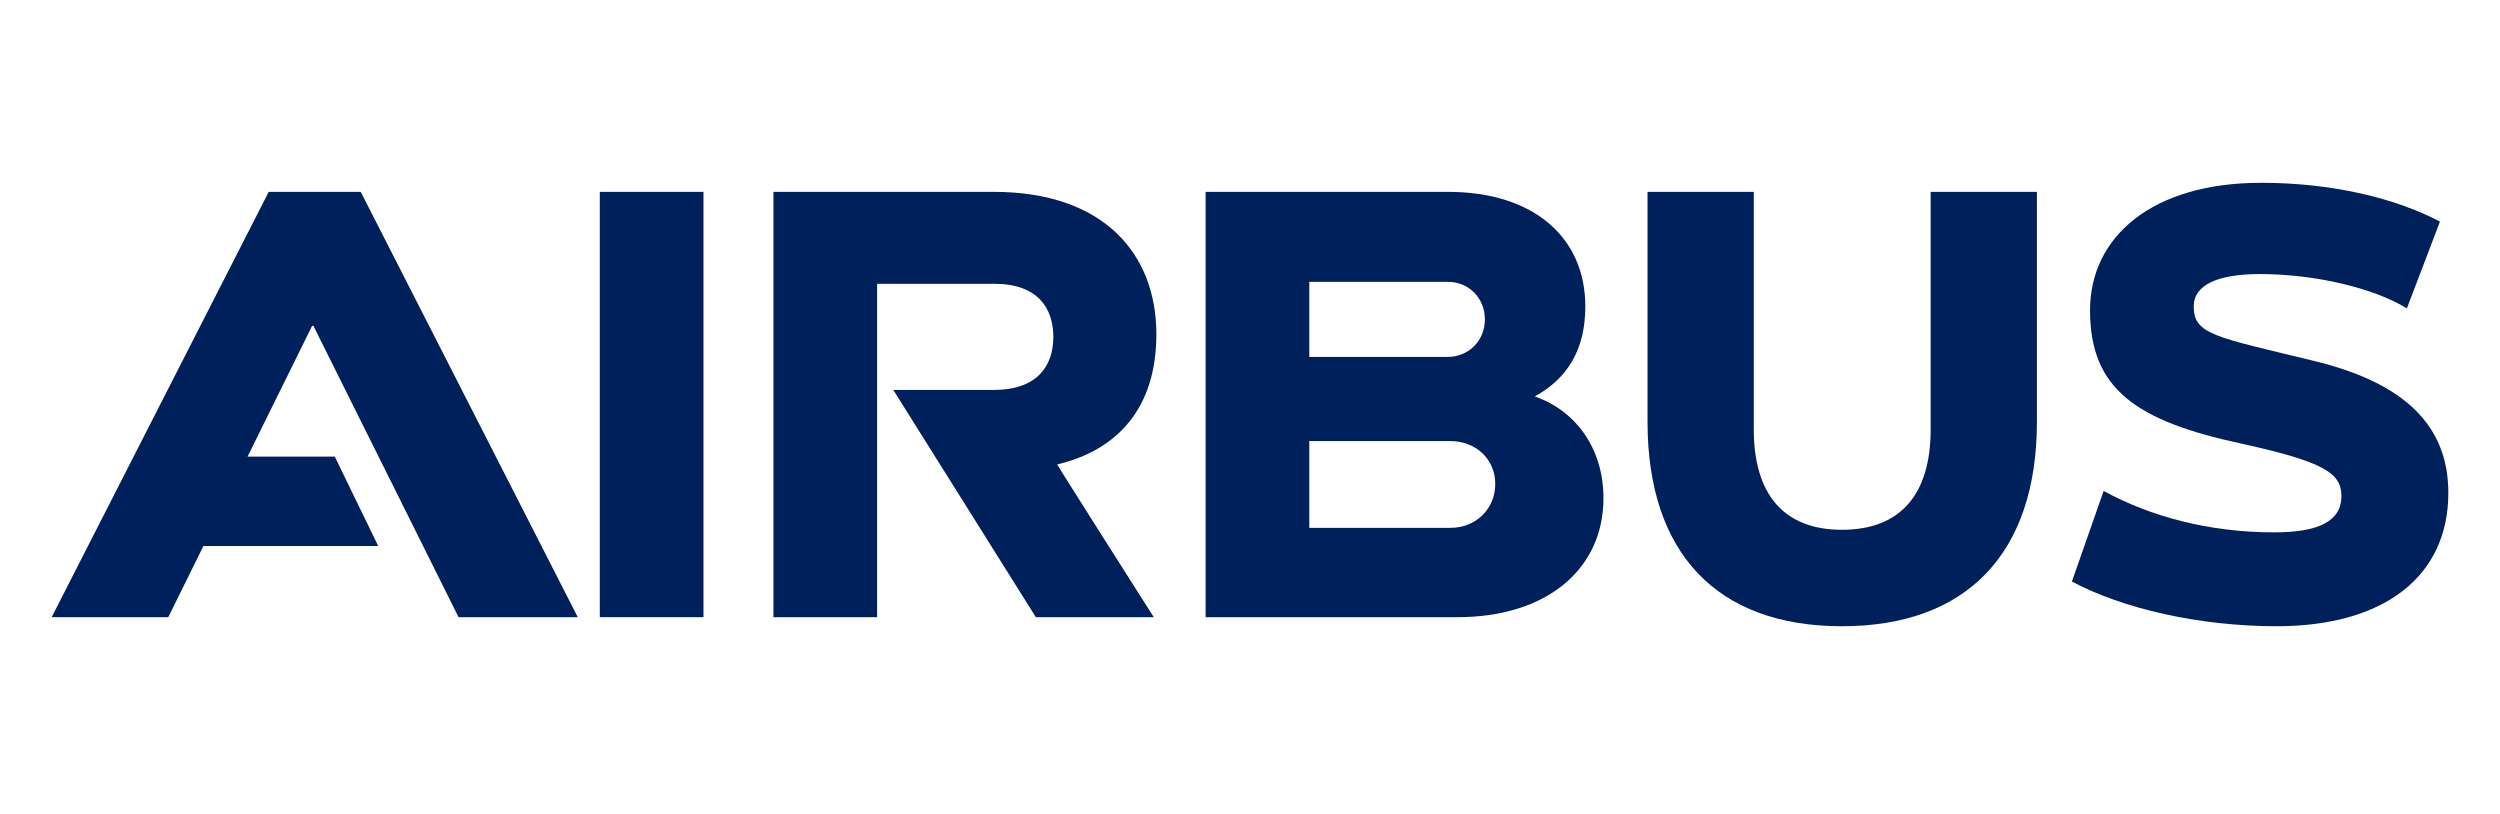 <?xml version="1.0" encoding="UTF-8" standalone="no"?> <svg xmlns="http://www.w3.org/2000/svg" xmlns:xlink="http://www.w3.org/1999/xlink" xmlns:serif="http://www.serif.com/" width="100%" height="100%" viewBox="0 0 350 114" version="1.1" xml:space="preserve" style="fill-rule:evenodd;clip-rule:evenodd;stroke-linejoin:round;stroke-miterlimit:2;"> <g id="ArtBoard1" transform="matrix(1,0,0,0.676,0,-62.569)"> <rect x="0" y="92.503" width="350" height="167.662" style="fill:none;"></rect> <g id="Airbus_Logo_2017.svg" transform="matrix(0.841,0,0,1.243,175,176.334)"> <g transform="matrix(1,0,0,1,-199.486,-36.943)"> <g id="g16" transform="matrix(1,0,0,1,-221.696,-258.709)"> <g id="g14"> <path id="path2" d="M405.595,283.949C405.595,270.467 396.75,260.22 378.522,260.22L341.85,260.22L341.85,331.083L359.108,331.083L359.108,275.535L378.63,275.535C385.857,275.535 388.444,279.635 388.444,284.38C388.444,289.234 385.748,293.225 378.521,293.225L361.803,293.225L385.532,331.083L405.163,331.083C405.163,331.083 388.983,305.628 389.092,305.628C399.124,303.256 405.595,296.245 405.595,283.949" style="fill:rgb(0,32,91);fill-rule:nonzero;"></path> <rect id="rect4" x="312.944" y="260.22" width="17.258" height="70.864" style="fill:rgb(0,32,91);"></rect> <path id="polygon6" d="M268.83,304.334L254.307,304.334L265.054,282.547L265.271,282.547L289.431,331.083L309.277,331.083L273.144,260.22L257.829,260.22L221.696,331.083L241.11,331.083L246.963,319.219L276.056,319.219L268.83,304.334Z" style="fill:rgb(0,32,91);fill-rule:nonzero;"></path> <path id="path8" d="M468.588,294.304C474.09,291.283 477.002,286.43 477.002,279.311C477.002,267.878 468.481,260.22 454.136,260.22L413.794,260.22L413.794,331.083L455.754,331.083C470.422,331.083 480.022,323.209 480.022,311.237C480.021,302.933 475.384,296.677 468.588,294.304M431.053,275.212L454.136,275.212C457.588,275.212 460.284,277.908 460.284,281.468C460.284,285.028 457.588,287.724 454.027,287.724L431.053,287.724L431.053,275.212ZM454.566,316.198L431.053,316.198L431.053,301.745L454.566,301.745C458.773,301.745 462.009,304.766 462.009,308.864C462.01,313.07 458.773,316.198 454.566,316.198" style="fill:rgb(0,32,91);fill-rule:nonzero;"></path> <path id="path10" d="M534.49,299.804C534.49,310.56 529.528,316.522 519.714,316.522C510.007,316.522 505.045,310.56 505.045,299.804L505.045,260.22L487.357,260.22L487.357,298.51C487.357,320.406 498.898,332.594 519.714,332.594C540.53,332.594 552.179,320.406 552.179,298.51L552.179,260.22L534.49,260.22L534.49,299.804Z" style="fill:rgb(0,32,91);fill-rule:nonzero;"></path> <path id="path12" d="M598.234,288.371C581.851,284.382 578.281,284.001 578.281,279.31C578.281,275.681 582.379,273.917 589.282,273.917C598.45,273.917 608.213,276.217 613.766,279.634L619.267,265.181C612.149,261.406 601.686,258.709 589.498,258.709C571.269,258.709 561.022,267.77 561.022,279.957C561.022,293.071 568.676,298.399 586.261,302.176C599.951,305.194 602.87,307.077 602.87,310.912C602.87,315.078 599.096,316.953 591.654,316.953C580.868,316.953 571.106,314.333 563.287,310.05L558.002,325.15C566.523,329.68 579.25,332.593 592.085,332.593C609.99,332.593 620.667,324.287 620.667,310.373C620.669,299.21 613.447,292.039 598.234,288.371" style="fill:rgb(0,32,91);fill-rule:nonzero;"></path> </g> </g> </g> </g> </g> </svg> 